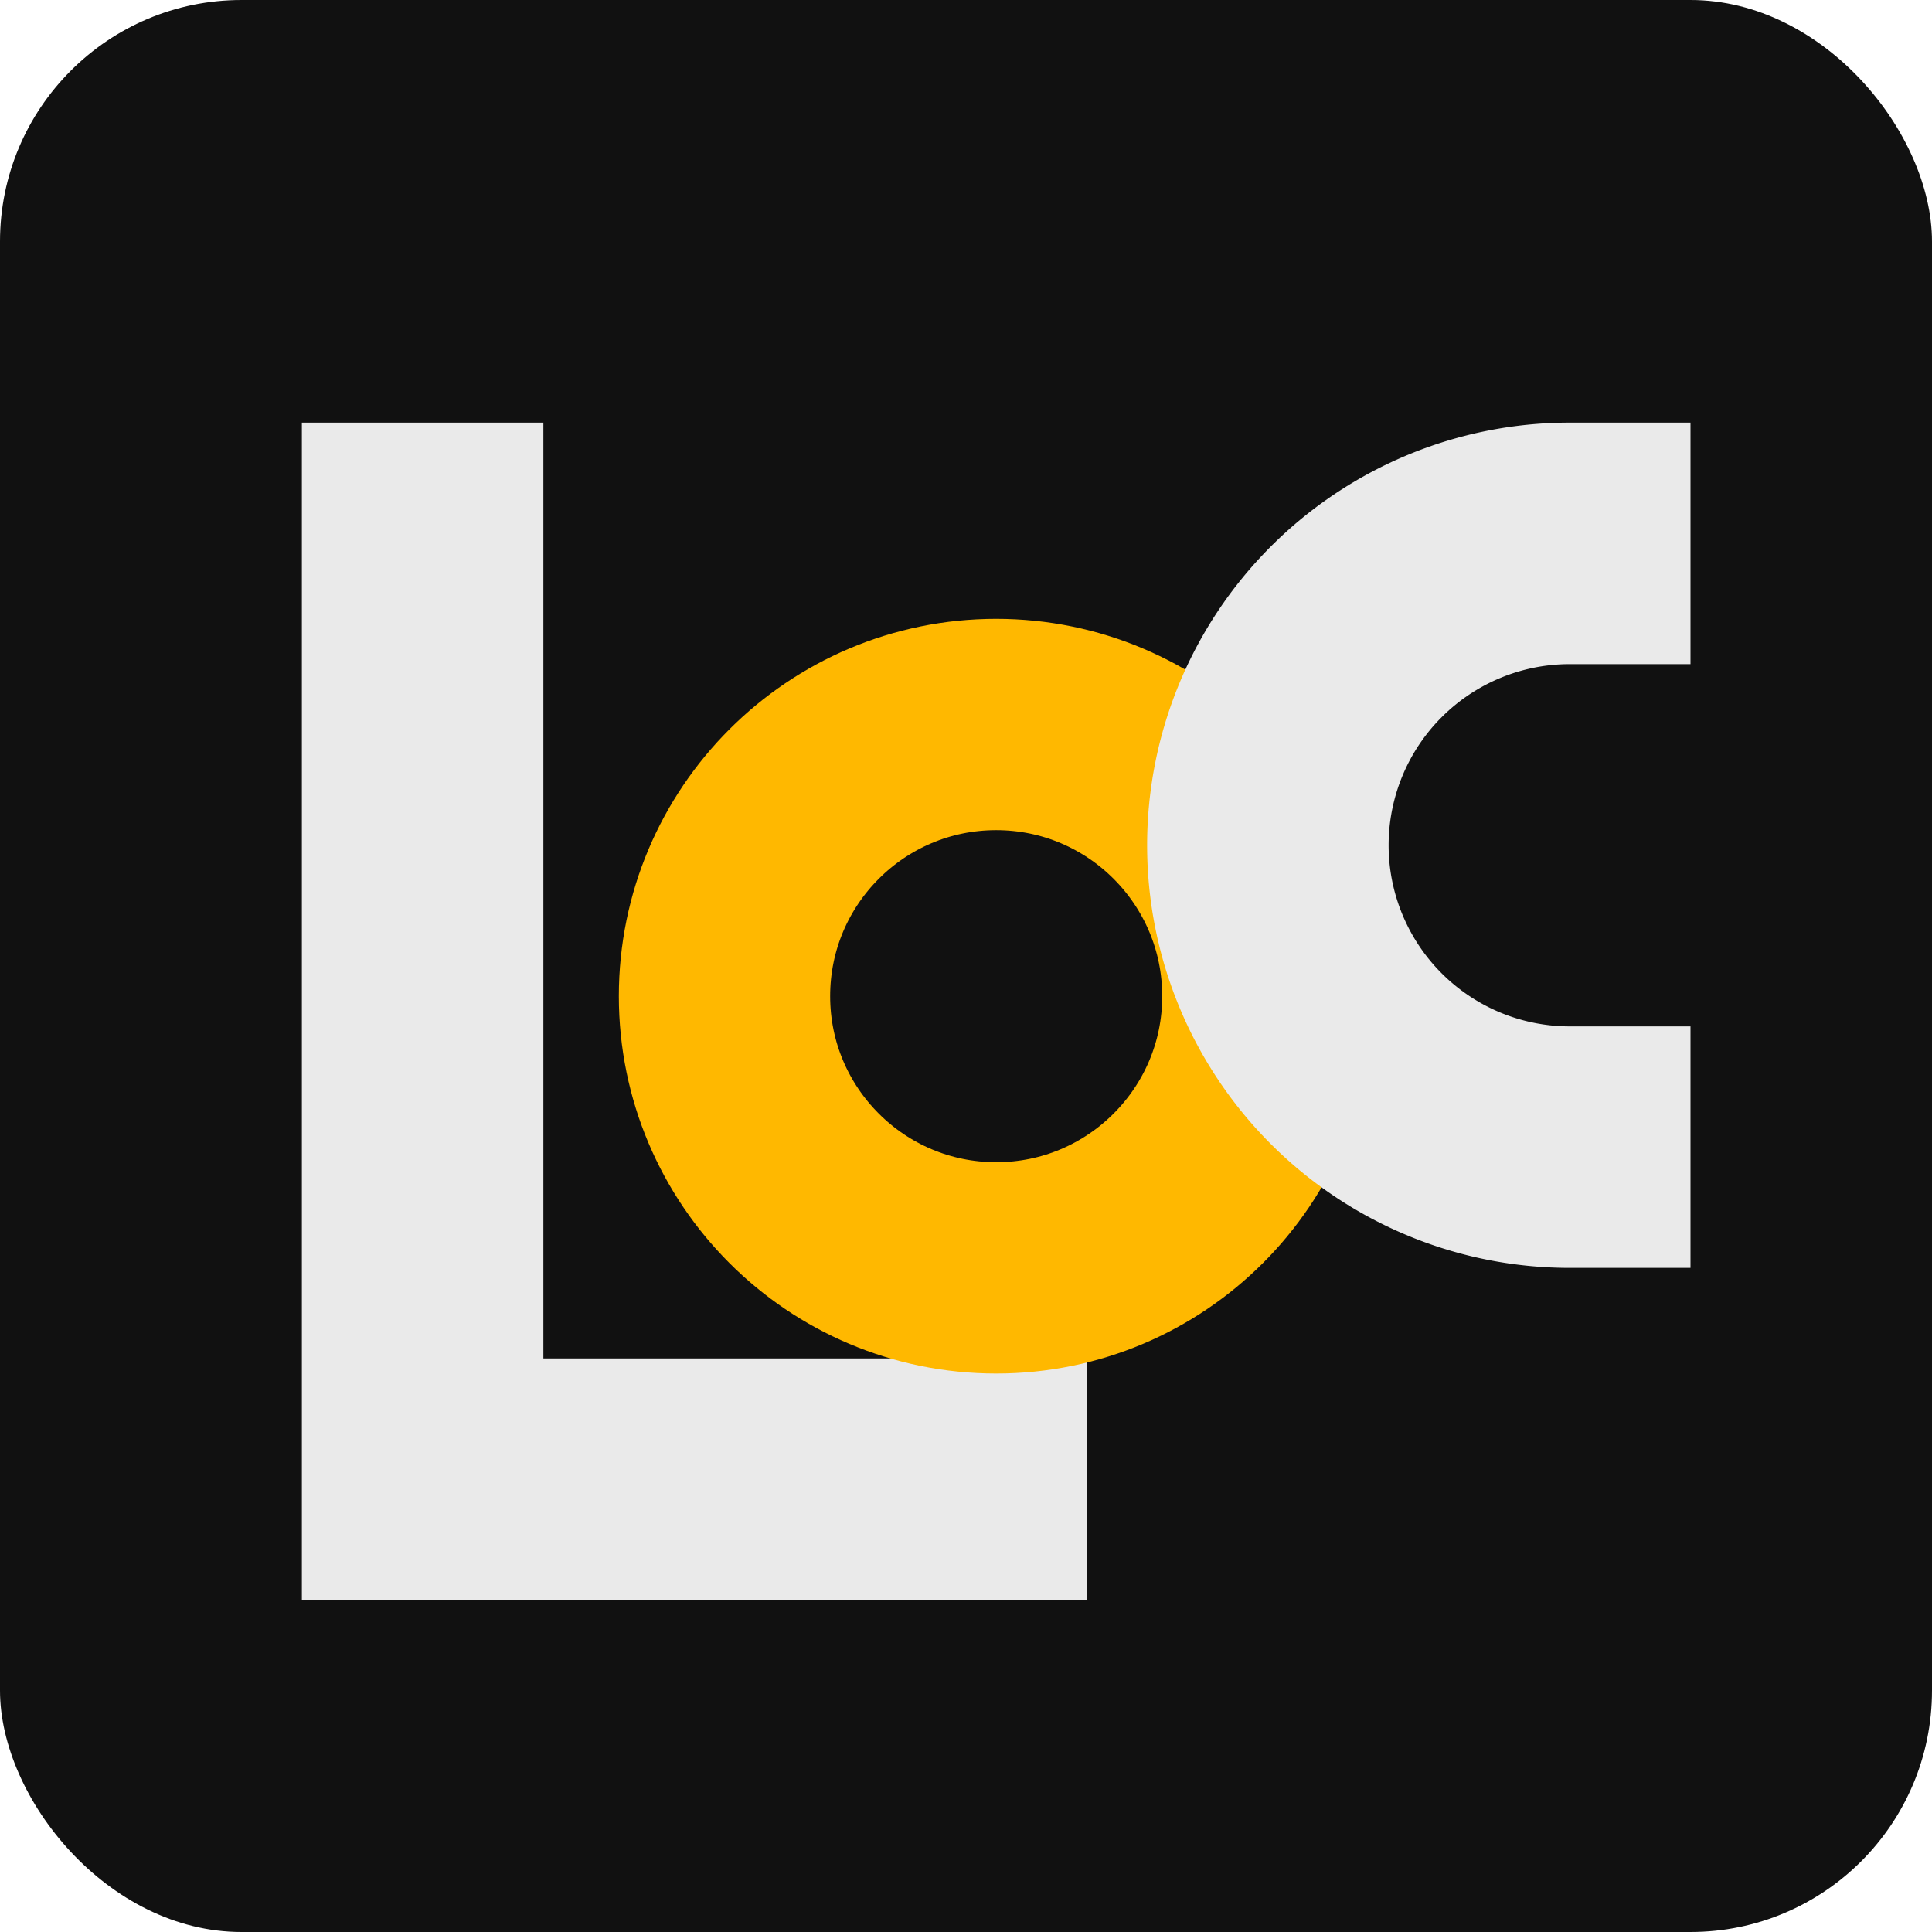 <svg width="64" height="64" viewBox="0 0 64 64" fill="none" xmlns="http://www.w3.org/2000/svg">
  <rect width="64" height="64" fill="#111" rx="8"/>
  <path d="M14 18v31h18" stroke="#eaeaea" stroke-width="8" stroke-linecap="square"/>
  <circle cx="33" cy="33" r="9" stroke="#ffb800" stroke-width="7"/>
  <path d="M52 18h0a10 10 0 0 0 0 20" stroke="#eaeaea" stroke-width="8" stroke-linecap="square"/>
</svg>

